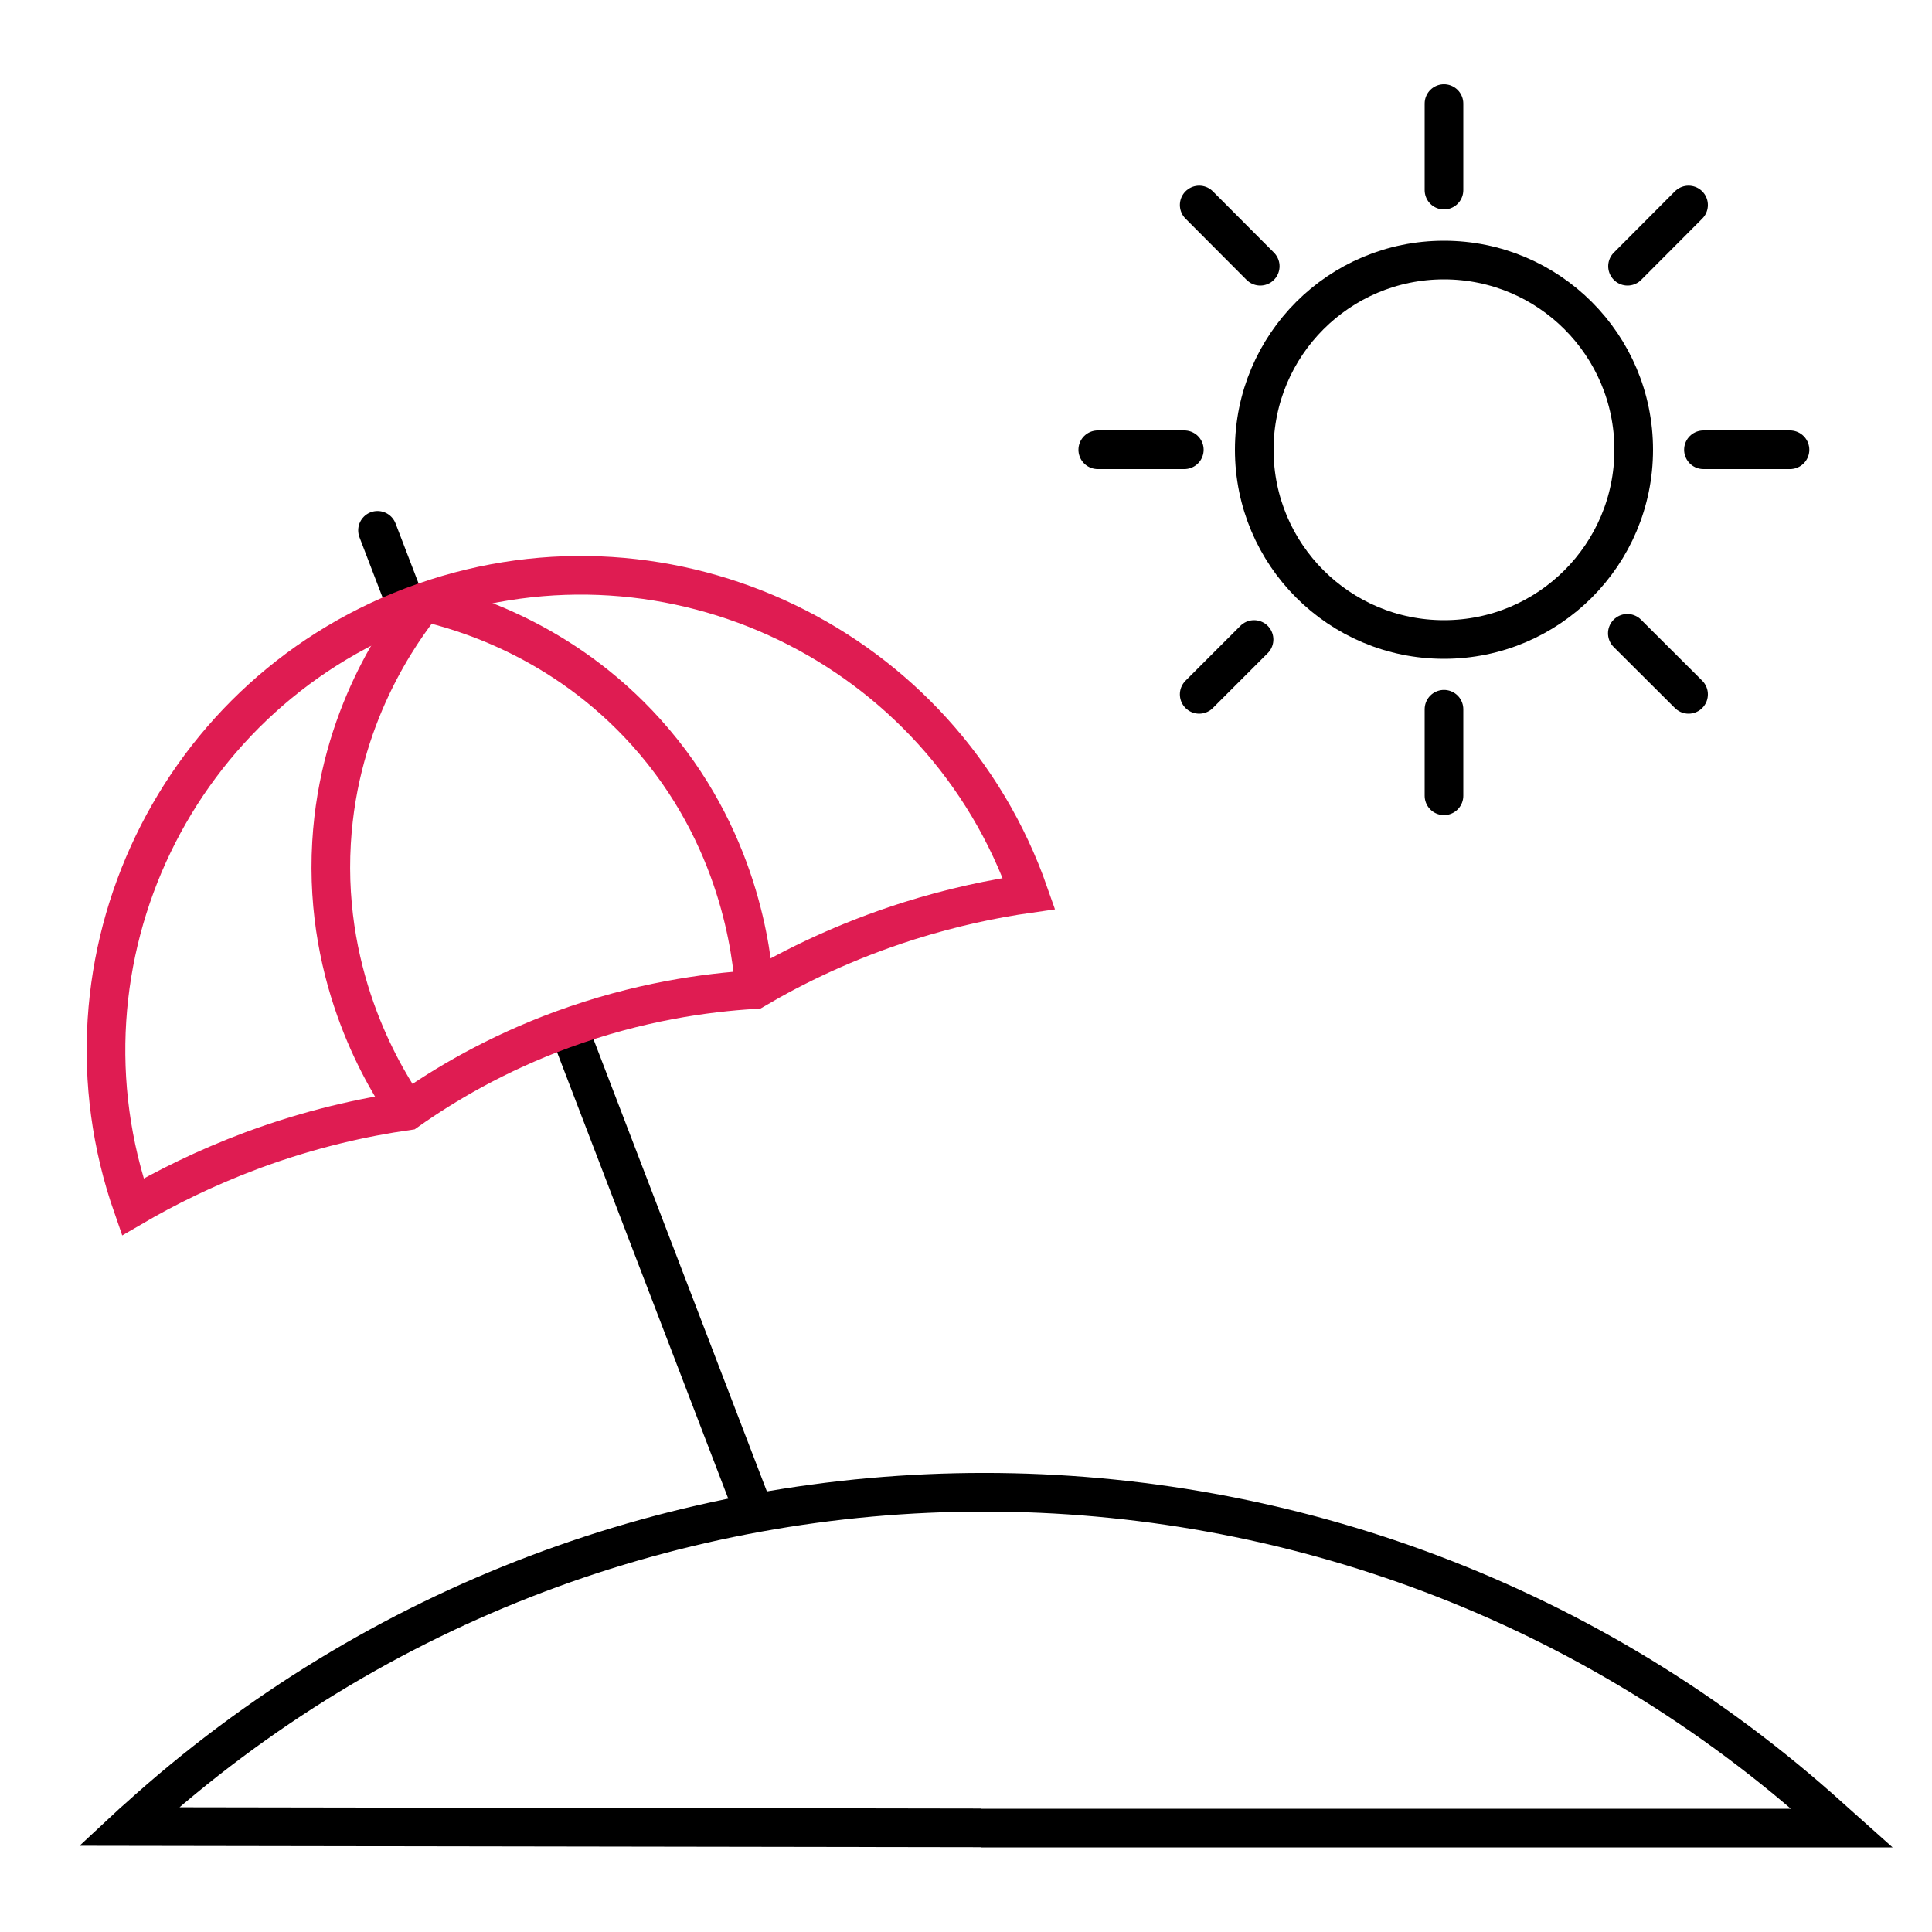 <?xml version="1.0" encoding="utf-8"?>
<!-- Generator: Adobe Illustrator 25.0.1, SVG Export Plug-In . SVG Version: 6.00 Build 0)  -->
<svg version="1.1" id="Layer_1" xmlns="http://www.w3.org/2000/svg" xmlns:xlink="http://www.w3.org/1999/xlink" x="0px" y="0px"
	 viewBox="0 0 100 100" style="enable-background:new 0 0 100 100;" xml:space="preserve">
<style type="text/css">
	.st0{fill:none;stroke:#000000;stroke-width:2;stroke-miterlimit:10;}
	.st1{fill:none;stroke:#000000;stroke-width:2;stroke-linecap:round;stroke-miterlimit:10;}
	.st2{fill:none;stroke:#DF1C52;stroke-width:2;stroke-miterlimit:10;}
	.st3{fill:none;stroke:#FFFFFF;stroke-width:2;stroke-miterlimit:10;}
	.st4{fill:none;stroke:#FFFFFF;stroke-width:2;stroke-linecap:round;stroke-miterlimit:10;}
</style>
<line class="st0" x1="29.41" y1="53.17" x2="39.05" y2="78.31"/>
<line class="st1" x1="19.54" y1="27.45" x2="21.09" y2="31.49"/>
<path class="st0" d="M50.78,94.61L6.65,94.54c0.15-0.14,0.3-0.27,0.45-0.4c24.86-22.54,62.83-22.53,87.7,0
	c0.18,0.16,0.35,0.32,0.53,0.48H50.78"/>
<path class="st2" d="M53.26,46.25c-4.48-12.81-18.5-19.57-31.31-15.09S2.39,49.66,6.87,62.47c1.68-0.98,3.75-2.02,6.19-2.93
	c3.02-1.12,5.77-1.72,8.02-2.04c1.91-1.35,4.59-2.95,8.03-4.21c3.93-1.44,7.43-1.92,9.95-2.07c2.05-1.21,4.72-2.52,7.97-3.55
	C49.31,46.95,51.43,46.51,53.26,46.25z"/>
<path class="st2" d="M21.95,31.16c-1.22,1.53-4.41,5.94-4.79,12.46c-0.42,7.2,2.85,12.34,3.91,13.88"/>
<path class="st2" d="M21.95,31.16c1.91,0.44,7.15,1.9,11.51,6.76c4.82,5.37,5.46,11.42,5.59,13.29"/>
<circle class="st1" cx="74.74" cy="23.28" r="9.82"/>
<line class="st1" x1="74.74" y1="36.71" x2="74.74" y2="41.19"/>
<line class="st1" x1="74.74" y1="5.36" x2="74.74" y2="9.84"/>
<line class="st1" x1="61.3" y1="23.28" x2="56.82" y2="23.28"/>
<line class="st1" x1="92.65" y1="23.28" x2="88.17" y2="23.28"/>
<line class="st1" x1="65.23" y1="13.78" x2="62.07" y2="10.61"/>
<line class="st1" x1="87.4" y1="35.94" x2="84.23" y2="32.78"/>
<line class="st1" x1="64.91" y1="33.1" x2="62.07" y2="35.94"/>
<line class="st1" x1="87.4" y1="10.61" x2="84.24" y2="13.78"/>
</svg>
